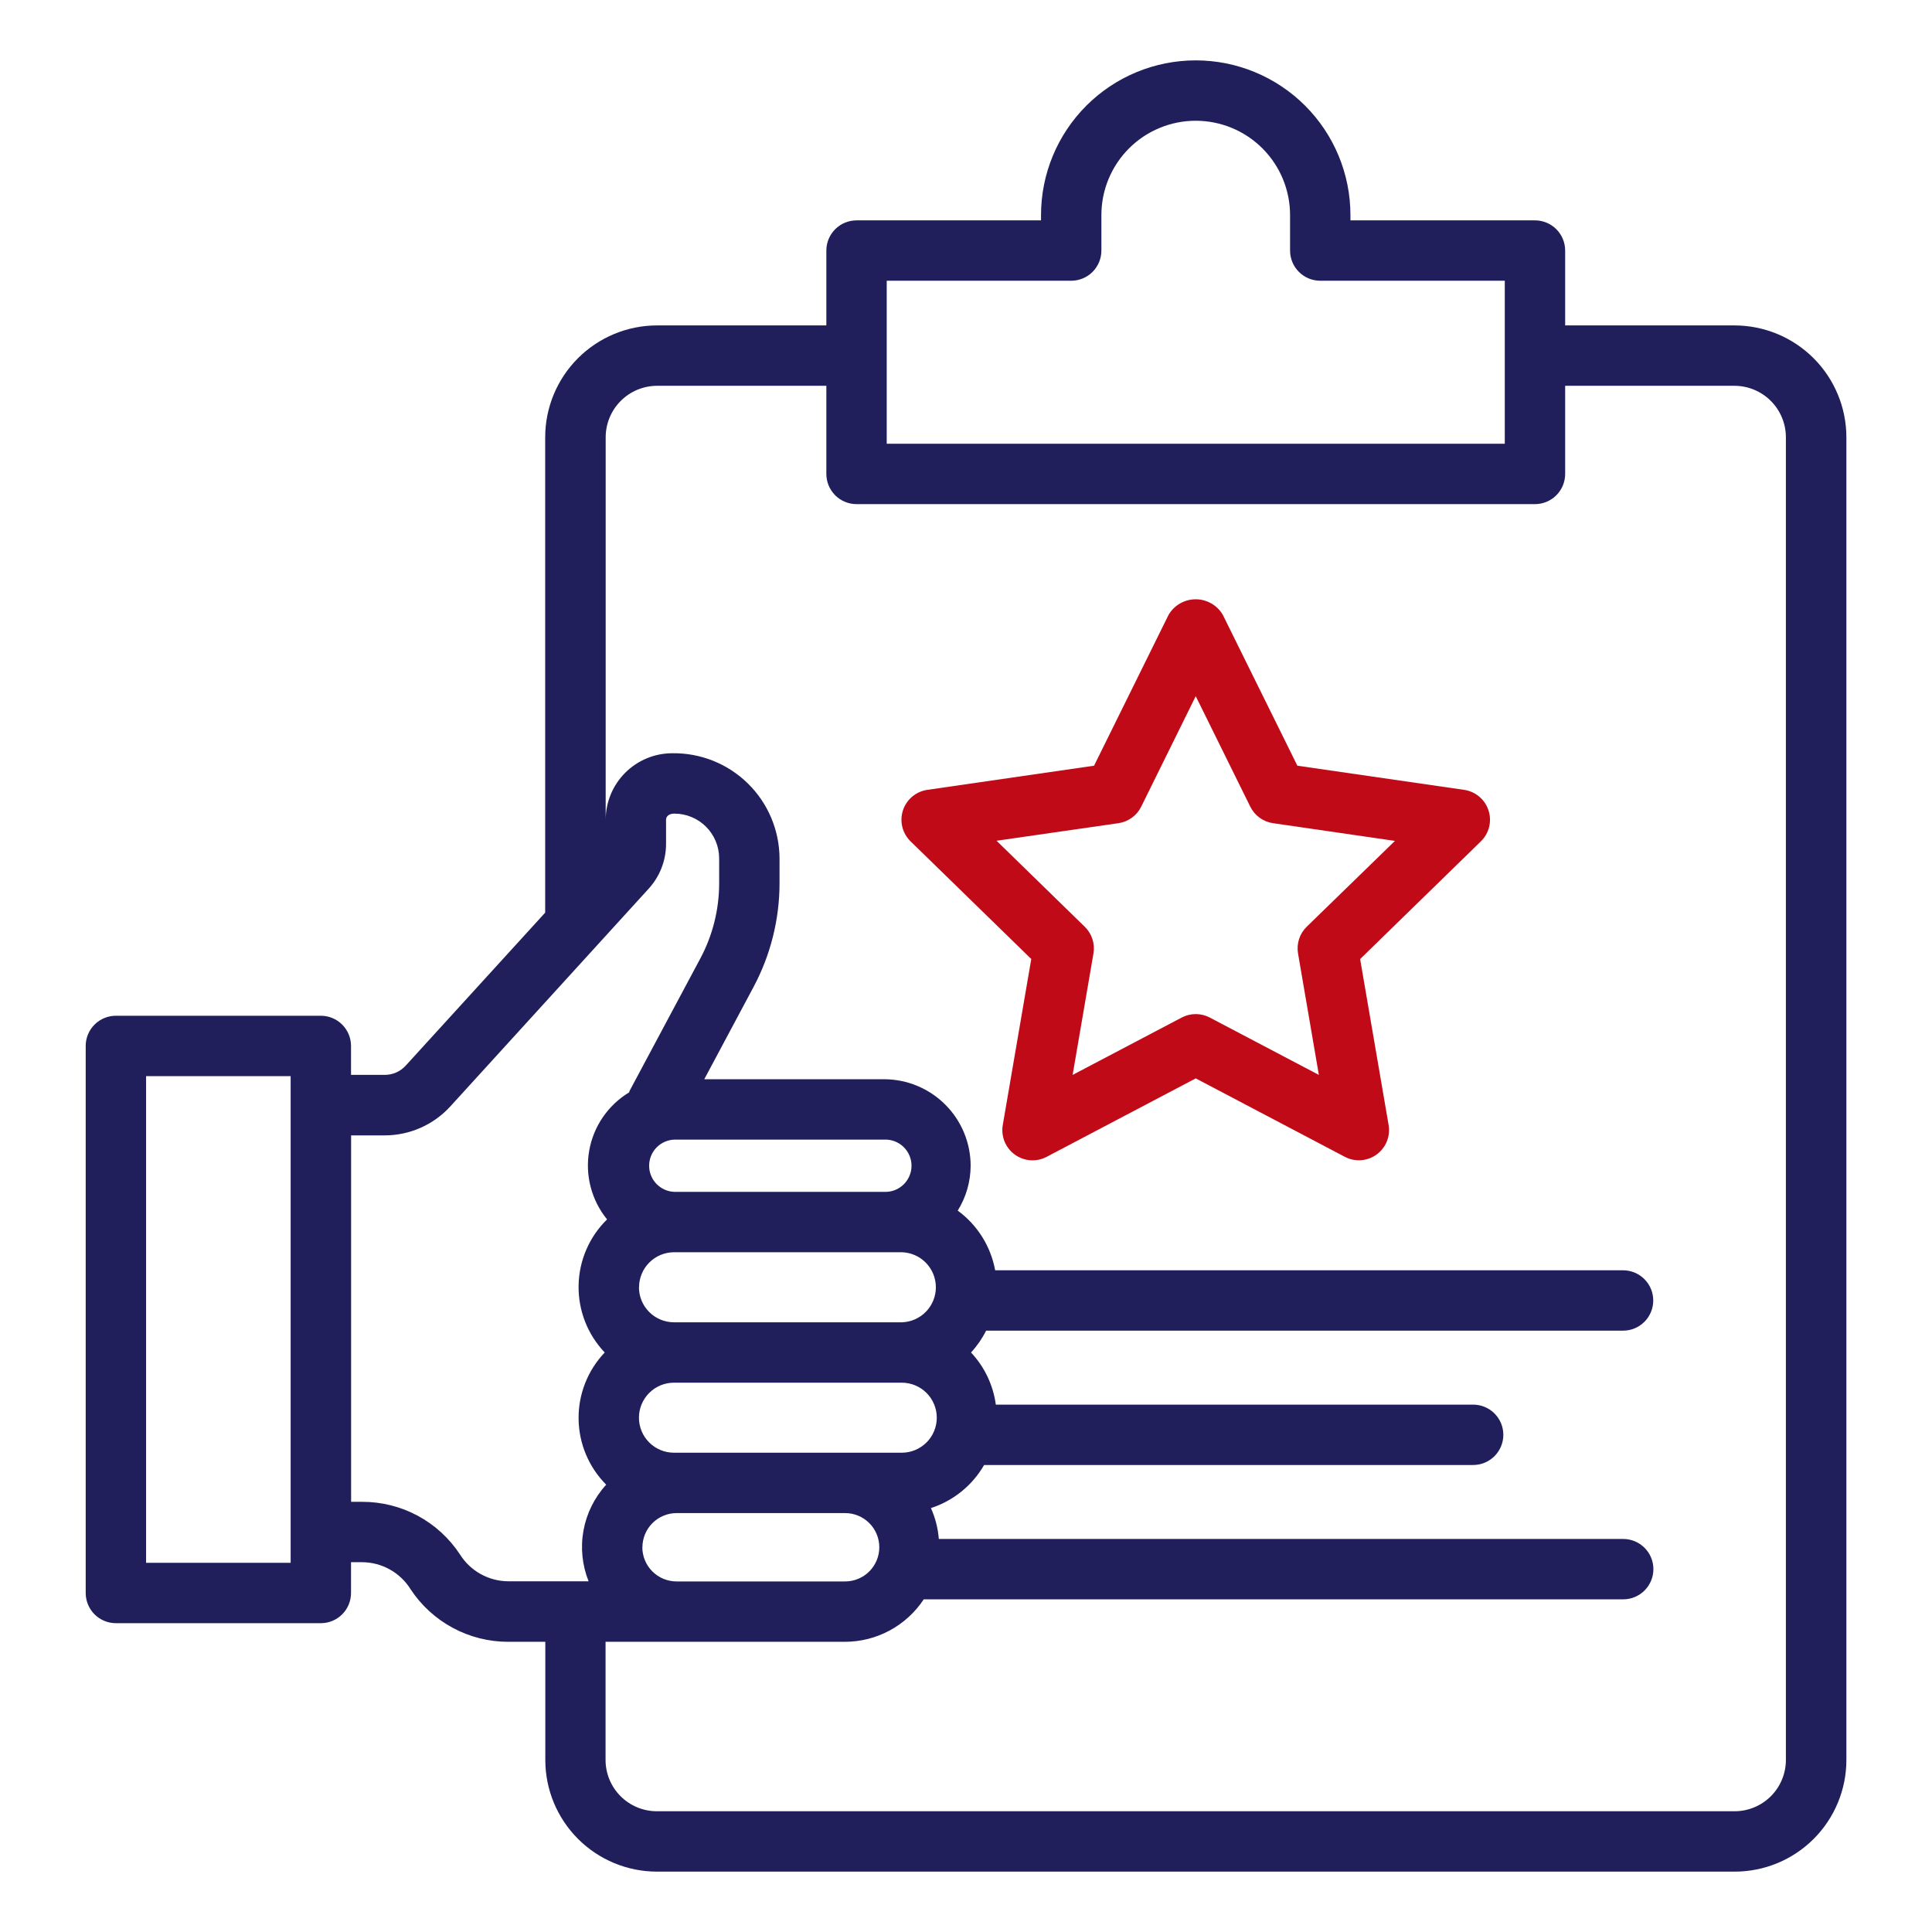 <svg width="512" height="512" viewBox="0 0 512 512" fill="none" xmlns="http://www.w3.org/2000/svg">
<path d="M273.296 254.15L265.744 298.15C265.492 299.621 265.656 301.134 266.219 302.516C266.782 303.899 267.72 305.097 268.927 305.974C270.135 306.851 271.564 307.373 273.053 307.48C274.542 307.588 276.031 307.277 277.352 306.582L316.88 285.782L356.416 306.582C357.735 307.269 359.22 307.574 360.703 307.464C362.186 307.354 363.609 306.832 364.812 305.958C366.015 305.084 366.951 303.892 367.514 302.516C368.077 301.139 368.245 299.633 368 298.166L360.448 254.166L392.448 222.966C393.518 221.924 394.274 220.603 394.632 219.153C394.99 217.703 394.935 216.182 394.473 214.761C394.011 213.341 393.16 212.078 392.018 211.116C390.875 210.154 389.486 209.532 388.008 209.318L343.816 202.918L324.048 162.918C323.312 161.669 322.263 160.634 321.005 159.914C319.746 159.195 318.322 158.816 316.872 158.816C315.422 158.816 313.998 159.195 312.739 159.914C311.481 160.634 310.432 161.669 309.696 162.918L289.936 202.918L245.744 209.318C244.266 209.533 242.878 210.157 241.737 211.119C240.595 212.082 239.746 213.344 239.285 214.764C238.824 216.184 238.769 217.705 239.127 219.155C239.486 220.604 240.242 221.924 241.312 222.966L273.296 254.15ZM296.408 218.15C297.692 217.964 298.911 217.468 299.96 216.706C301.01 215.943 301.858 214.937 302.432 213.774L316.88 184.494L331.336 213.774C331.909 214.936 332.756 215.942 333.804 216.704C334.852 217.466 336.07 217.963 337.352 218.15L369.672 222.846L346.288 245.598C345.36 246.504 344.666 247.622 344.266 248.855C343.867 250.088 343.772 251.4 343.992 252.678L349.512 284.862L320.608 269.662C319.46 269.058 318.182 268.743 316.884 268.743C315.586 268.743 314.308 269.058 313.16 269.662L284.256 284.862L289.776 252.678C289.994 251.402 289.899 250.091 289.5 248.859C289.1 247.627 288.407 246.511 287.48 245.606L264.096 222.806L296.408 218.15Z" fill="#C10A17"/>
<path d="M85.024 269.184H30.712C28.59 269.184 26.555 270.027 25.055 271.527C23.555 273.027 22.712 275.062 22.712 277.184V422.16C22.712 424.282 23.555 426.317 25.055 427.817C26.555 429.317 28.59 430.16 30.712 430.16H85.024C87.146 430.16 89.181 429.317 90.681 427.817C92.181 426.317 93.024 424.282 93.024 422.16V414H96C98.564 414.016 101.081 414.68 103.319 415.931C105.557 417.181 107.443 418.977 108.8 421.152C111.621 425.442 115.465 428.962 119.986 431.396C124.507 433.831 129.562 435.102 134.696 435.096H144.512V466.4C144.512 474.25 147.631 481.779 153.182 487.33C158.733 492.881 166.262 496 174.112 496H459.712C463.599 496 467.448 495.234 471.039 493.747C474.631 492.259 477.894 490.079 480.642 487.33C483.391 484.582 485.571 481.319 487.059 477.727C488.546 474.136 489.312 470.287 489.312 466.4V115.92C489.314 108.062 486.199 100.523 480.65 94.959C475.1 89.395 467.57 86.259 459.712 86.24H414.784V66.4C414.784 64.278 413.941 62.243 412.441 60.743C410.941 59.243 408.906 58.4 406.784 58.4H357.88V57C357.88 46.126 353.56 35.698 345.871 28.009C338.182 20.32 327.754 16 316.88 16C306.006 16 295.578 20.32 287.889 28.009C280.2 35.698 275.88 46.126 275.88 57V58.4H226.992C224.87 58.4 222.835 59.243 221.335 60.743C219.835 62.243 218.992 64.278 218.992 66.4V86.24H174.08C166.221 86.257 158.69 89.392 153.14 94.957C147.59 100.521 144.476 108.061 144.48 115.92V241.856L107.52 282.4C106.811 283.179 105.946 283.8 104.981 284.224C104.016 284.647 102.973 284.862 101.92 284.856H93.024V277.152C93.016 275.036 92.169 273.009 90.67 271.516C89.17 270.022 87.14 269.184 85.024 269.184ZM77.024 414.16H38.712V285.184H77.024V414.16ZM238.976 384.984H178.608C176.147 384.984 173.786 384.006 172.046 382.266C170.306 380.526 169.328 378.165 169.328 375.704C169.328 373.243 170.306 370.882 172.046 369.142C173.786 367.402 176.147 366.424 178.608 366.424H238.976C241.437 366.424 243.798 367.402 245.538 369.142C247.278 370.882 248.256 373.243 248.256 375.704C248.256 378.165 247.278 380.526 245.538 382.266C243.798 384.006 241.437 384.984 238.976 384.984ZM234.4 315.856H178.72C176.924 315.795 175.223 315.039 173.974 313.747C172.725 312.455 172.027 310.729 172.027 308.932C172.027 307.135 172.725 305.409 173.974 304.117C175.223 302.825 176.924 302.069 178.72 302.008H234.4C235.329 301.976 236.255 302.132 237.123 302.466C237.99 302.8 238.782 303.305 239.45 303.951C240.119 304.597 240.65 305.371 241.013 306.227C241.376 307.082 241.563 308.002 241.563 308.932C241.563 309.862 241.376 310.782 241.013 311.638C240.65 312.493 240.119 313.267 239.45 313.913C238.782 314.559 237.99 315.064 237.123 315.398C236.255 315.732 235.329 315.888 234.4 315.856ZM169.352 341.144C169.354 338.683 170.332 336.323 172.072 334.582C173.812 332.84 176.171 331.86 178.632 331.856H239C241.415 331.927 243.708 332.936 245.391 334.669C247.074 336.403 248.015 338.724 248.015 341.14C248.015 343.556 247.074 345.877 245.391 347.611C243.708 349.344 241.415 350.353 239 350.424H178.608C176.148 350.42 173.79 349.441 172.051 347.701C170.311 345.962 169.332 343.604 169.328 341.144H169.352ZM170.248 410.04C170.252 407.64 171.208 405.339 172.905 403.641C174.603 401.944 176.904 400.988 179.304 400.984H223.968C226.37 400.984 228.673 401.938 230.372 403.636C232.07 405.335 233.024 407.638 233.024 410.04C233.024 412.442 232.07 414.745 230.372 416.444C228.673 418.142 226.37 419.096 223.968 419.096H179.28C176.88 419.092 174.579 418.136 172.881 416.439C171.184 414.741 170.228 412.441 170.224 410.04H170.248ZM234.992 74.4H283.88C286.002 74.4 288.037 73.557 289.537 72.057C291.037 70.557 291.88 68.522 291.88 66.4V57C291.88 50.37 294.514 44.011 299.202 39.322C303.891 34.634 310.25 32 316.88 32C323.51 32 329.869 34.634 334.558 39.322C339.246 44.011 341.88 50.37 341.88 57V66.4C341.88 68.522 342.723 70.557 344.223 72.057C345.723 73.557 347.758 74.4 349.88 74.4H398.784V117.6H234.992V74.4ZM174.08 102.24H218.992V125.6C218.992 127.722 219.835 129.757 221.335 131.257C222.835 132.757 224.87 133.6 226.992 133.6H406.784C408.906 133.6 410.941 132.757 412.441 131.257C413.941 129.757 414.784 127.722 414.784 125.6V102.24H459.68C463.296 102.255 466.759 103.703 469.309 106.268C471.858 108.833 473.286 112.304 473.28 115.92V466.4C473.28 470.007 471.847 473.466 469.297 476.017C466.746 478.567 463.287 480 459.68 480H174.08C170.473 480 167.014 478.567 164.463 476.017C161.913 473.466 160.48 470.007 160.48 466.4V435.096H223.936C228.073 435.088 232.143 434.056 235.783 432.092C239.424 430.128 242.522 427.293 244.8 423.84H430.168C432.29 423.84 434.325 422.997 435.825 421.497C437.325 419.997 438.168 417.962 438.168 415.84C438.168 413.718 437.325 411.683 435.825 410.183C434.325 408.683 432.29 407.84 430.168 407.84H248.8C248.575 405.012 247.866 402.244 246.704 399.656C252.654 397.727 257.677 393.659 260.8 388.24H390.4C392.522 388.24 394.557 387.397 396.057 385.897C397.557 384.397 398.4 382.362 398.4 380.24C398.4 378.118 397.557 376.083 396.057 374.583C394.557 373.083 392.522 372.24 390.4 372.24H263.904C263.206 367.062 260.907 362.231 257.328 358.424C258.926 356.693 260.272 354.746 261.328 352.64H430.128C432.25 352.64 434.285 351.797 435.785 350.297C437.285 348.797 438.128 346.762 438.128 344.64C438.128 342.518 437.285 340.483 435.785 338.983C434.285 337.483 432.25 336.64 430.128 336.64H263.728C262.566 330.293 259.016 324.633 253.808 320.824C256.029 317.255 257.215 313.139 257.232 308.936C257.224 302.874 254.819 297.062 250.541 292.767C246.264 288.471 240.462 286.042 234.4 286.008H186.64L199.72 261.512C204.218 253.073 206.575 243.659 206.584 234.096V227.472C206.565 223.771 205.813 220.111 204.371 216.702C202.929 213.294 200.826 210.205 198.183 207.615C195.539 205.025 192.409 202.984 188.972 201.611C185.535 200.238 181.86 199.56 178.16 199.616C173.481 199.62 168.994 201.481 165.686 204.79C162.377 208.098 160.516 212.585 160.512 217.264V223.624V223.696V115.92C160.503 112.309 161.927 108.841 164.47 106.277C167.013 103.713 170.469 102.261 174.08 102.24ZM101.96 300.888C105.232 300.885 108.468 300.201 111.461 298.879C114.454 297.556 117.139 295.625 119.344 293.208L171.904 235.512C174.872 232.265 176.516 228.023 176.512 223.624V217.264C176.512 216.352 177.248 215.616 178.72 215.616C181.865 215.618 184.88 216.868 187.104 219.09C189.328 221.313 190.58 224.328 190.584 227.472V234.096C190.578 241.03 188.87 247.857 185.608 253.976L166.832 289.12C166.776 289.24 166.784 289.368 166.728 289.488C163.956 291.164 161.577 293.414 159.749 296.088C157.922 298.762 156.689 301.797 156.135 304.988C155.581 308.179 155.717 311.451 156.536 314.585C157.355 317.718 158.836 320.64 160.88 323.152C156.16 327.769 153.448 334.059 153.331 340.66C153.215 347.261 155.702 353.643 160.256 358.424C155.742 363.162 153.258 369.476 153.331 376.02C153.404 382.563 156.03 388.82 160.648 393.456C157.542 396.853 155.456 401.056 154.631 405.585C153.806 410.113 154.275 414.782 155.984 419.056H134.672C132.108 419.04 129.591 418.376 127.353 417.125C125.115 415.875 123.229 414.079 121.872 411.904C119.052 407.622 115.21 404.109 110.693 401.682C106.177 399.255 101.127 397.989 96 398H93.048V300.888H101.96Z" fill="#201F5C"/>
</svg>

